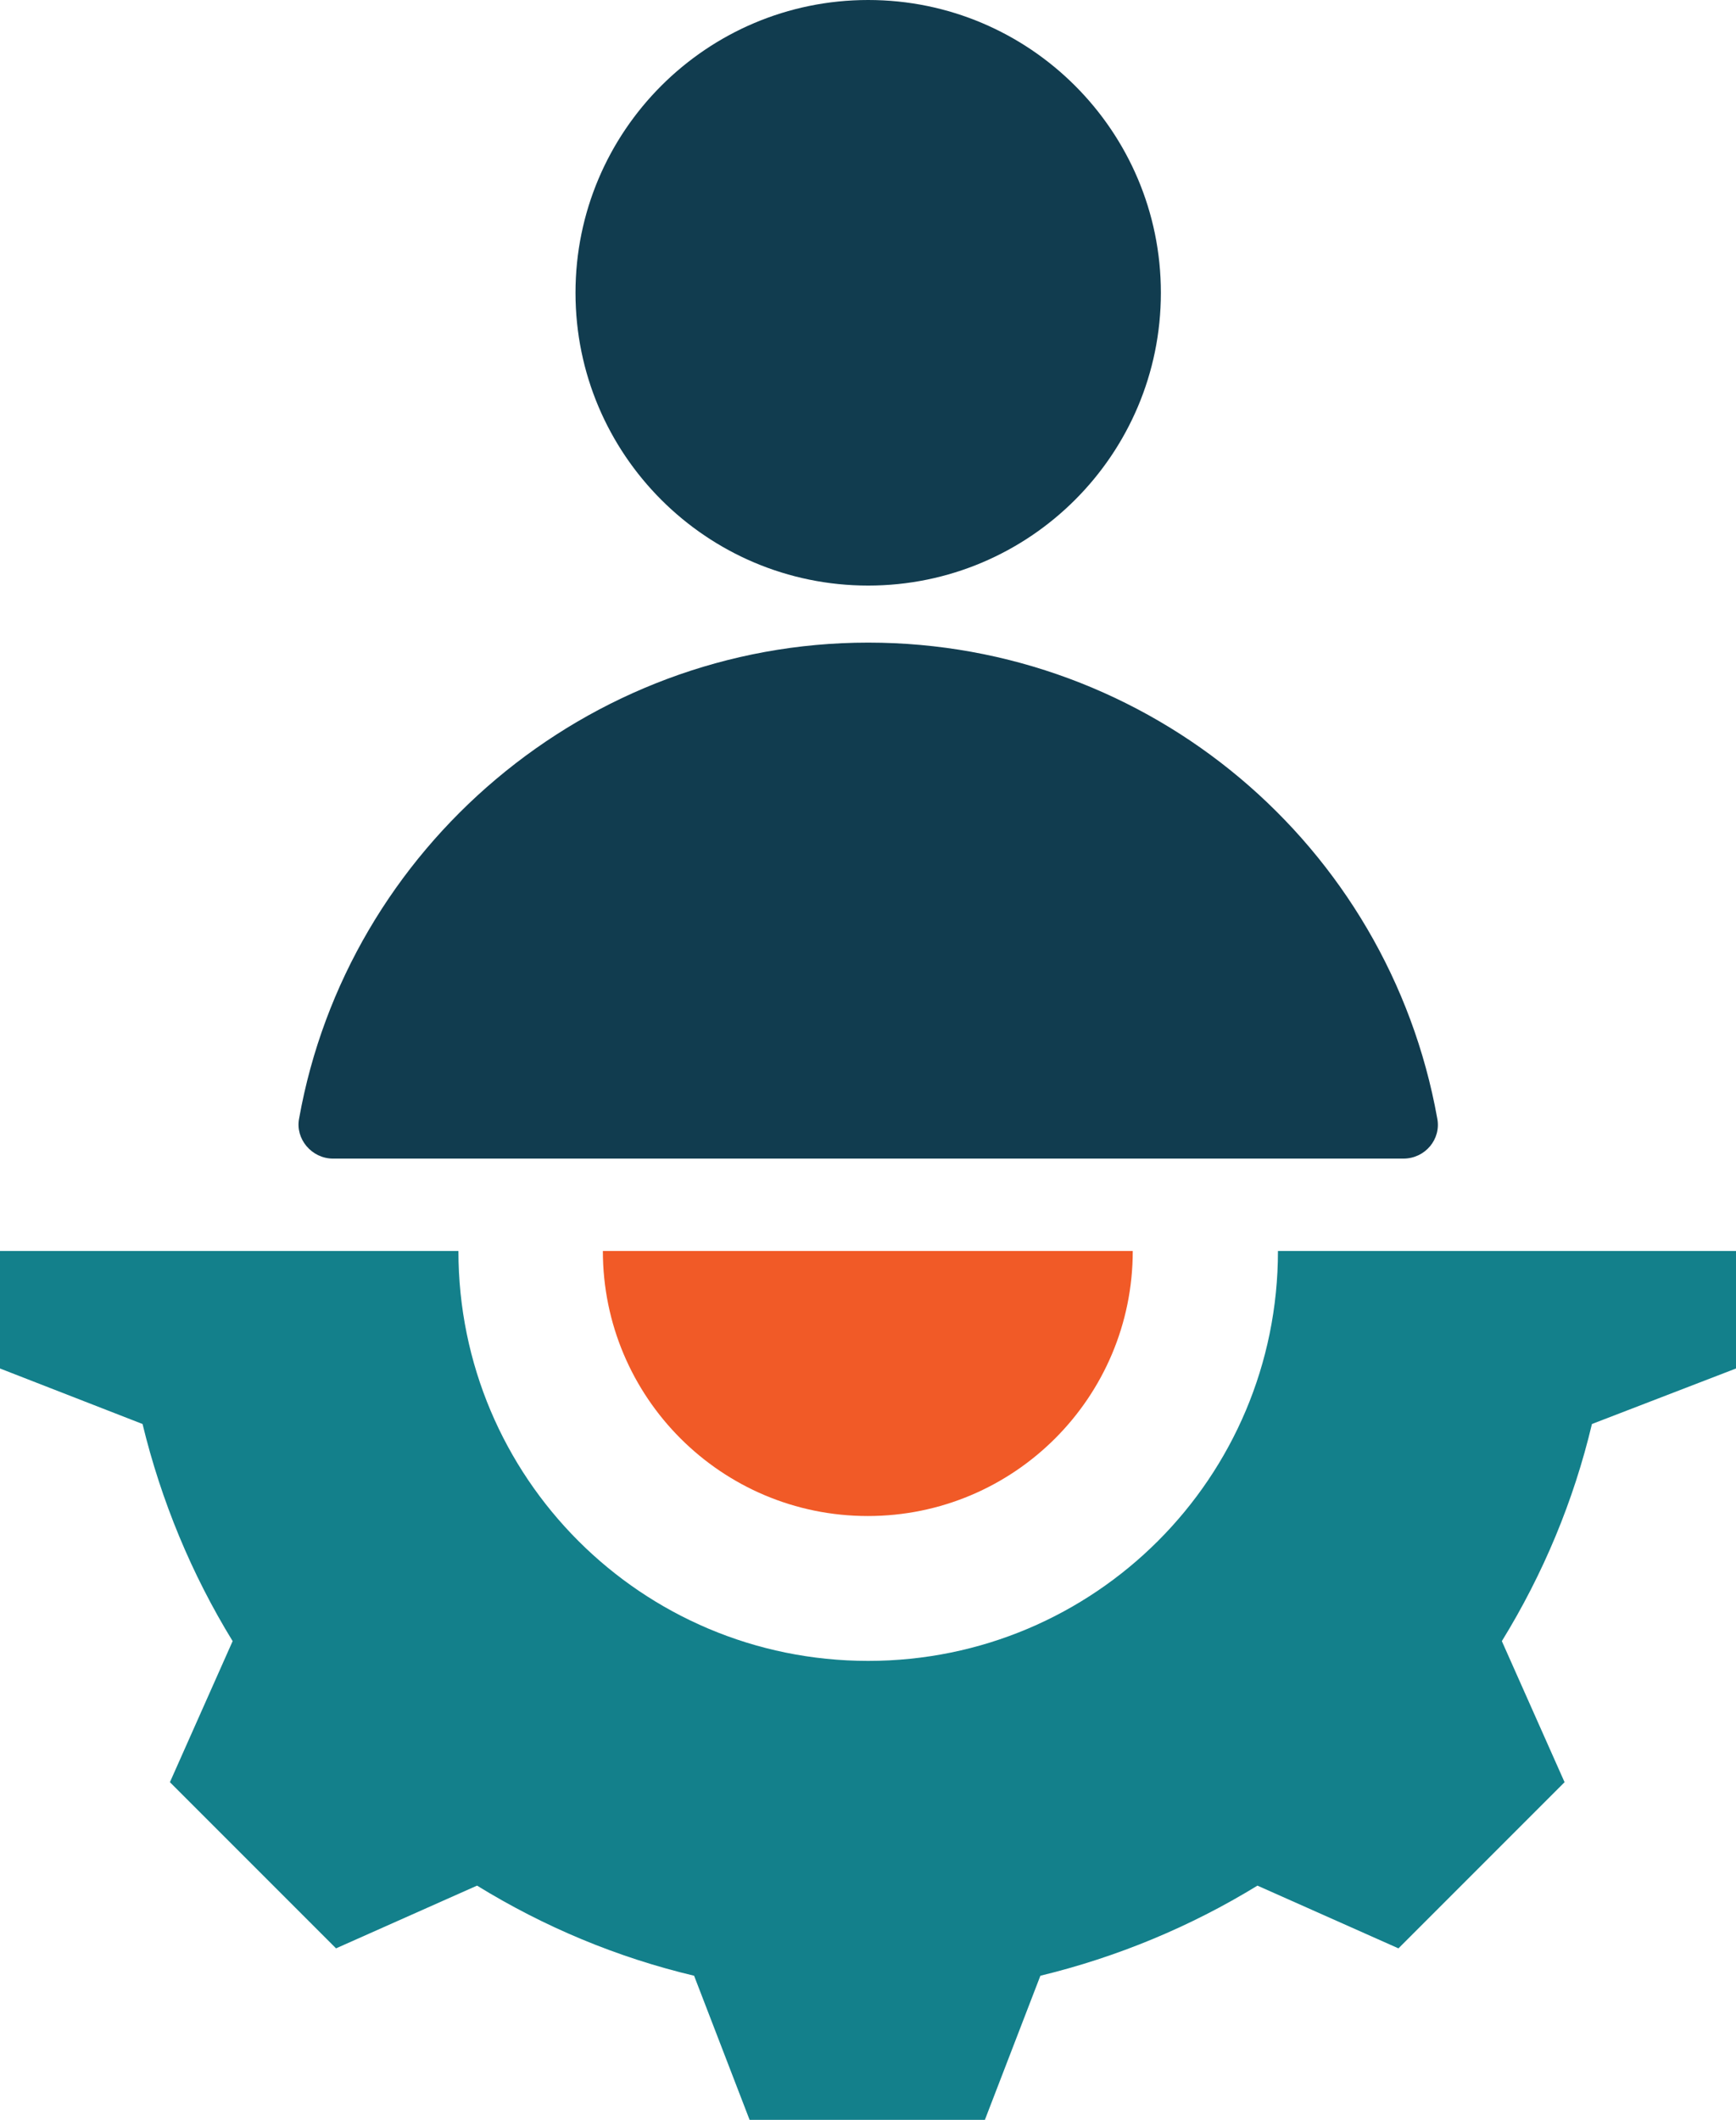 <?xml version="1.0" encoding="UTF-8"?>
<svg id="Layer_1" xmlns="http://www.w3.org/2000/svg" version="1.1" viewBox="0 0 456.7 557.5">
  <!-- Generator: Adobe Illustrator 29.8.0, SVG Export Plug-In . SVG Version: 2.1.1 Build 160)  -->
  <defs>
    <style>
      .st0 {
        fill: #113c4f;
      }

      .st0, .st1, .st2 {
        fill-rule: evenodd;
      }

      .st1 {
        fill: #13808b;
      }

      .st2 {
        fill: #f15a27;
      }
    </style>
  </defs>
  <path class="st2" d="M158.6,329c0,38.5,31.2,69.7,69.7,69.7s69.7-31.2,69.7-69.7h-139.5Z"/>
  <path class="st1" d="M456.7,329v30.9l-37.9,14.6c-4.8,20.2-12.8,39.4-23.7,57.1l16.5,37.1-43.7,43.7-37.1-16.5c-17.6,10.8-36.9,18.8-57.1,23.7l-14.6,37.9h-61.9l-14.6-37.9c-20.2-4.8-39.4-12.8-57.1-23.7l-37.1,16.5-43.7-43.7,16.5-37.1c-10.8-17.6-18.8-36.9-23.7-57.1L0,359.9v-30.9h120.6c0,59.6,48.2,107.8,107.8,107.8s107.8-48.2,107.8-107.8h120.6Z"/>
  <path class="st0" d="M228.4,0c42.5,0,77,34.5,77,77s-34.5,77-77,77-77-34.5-77-77S185.9,0,228.4,0Z"/>
  <path class="st0" d="M87.6,304.7h281.6c5.7,0,10-5.1,8.9-10.6-12.9-71.8-75.6-125.1-149.7-125.1s-137,54-149.7,125.1c-1.1,5.4,3.3,10.6,8.9,10.6h0Z"/>
</svg>